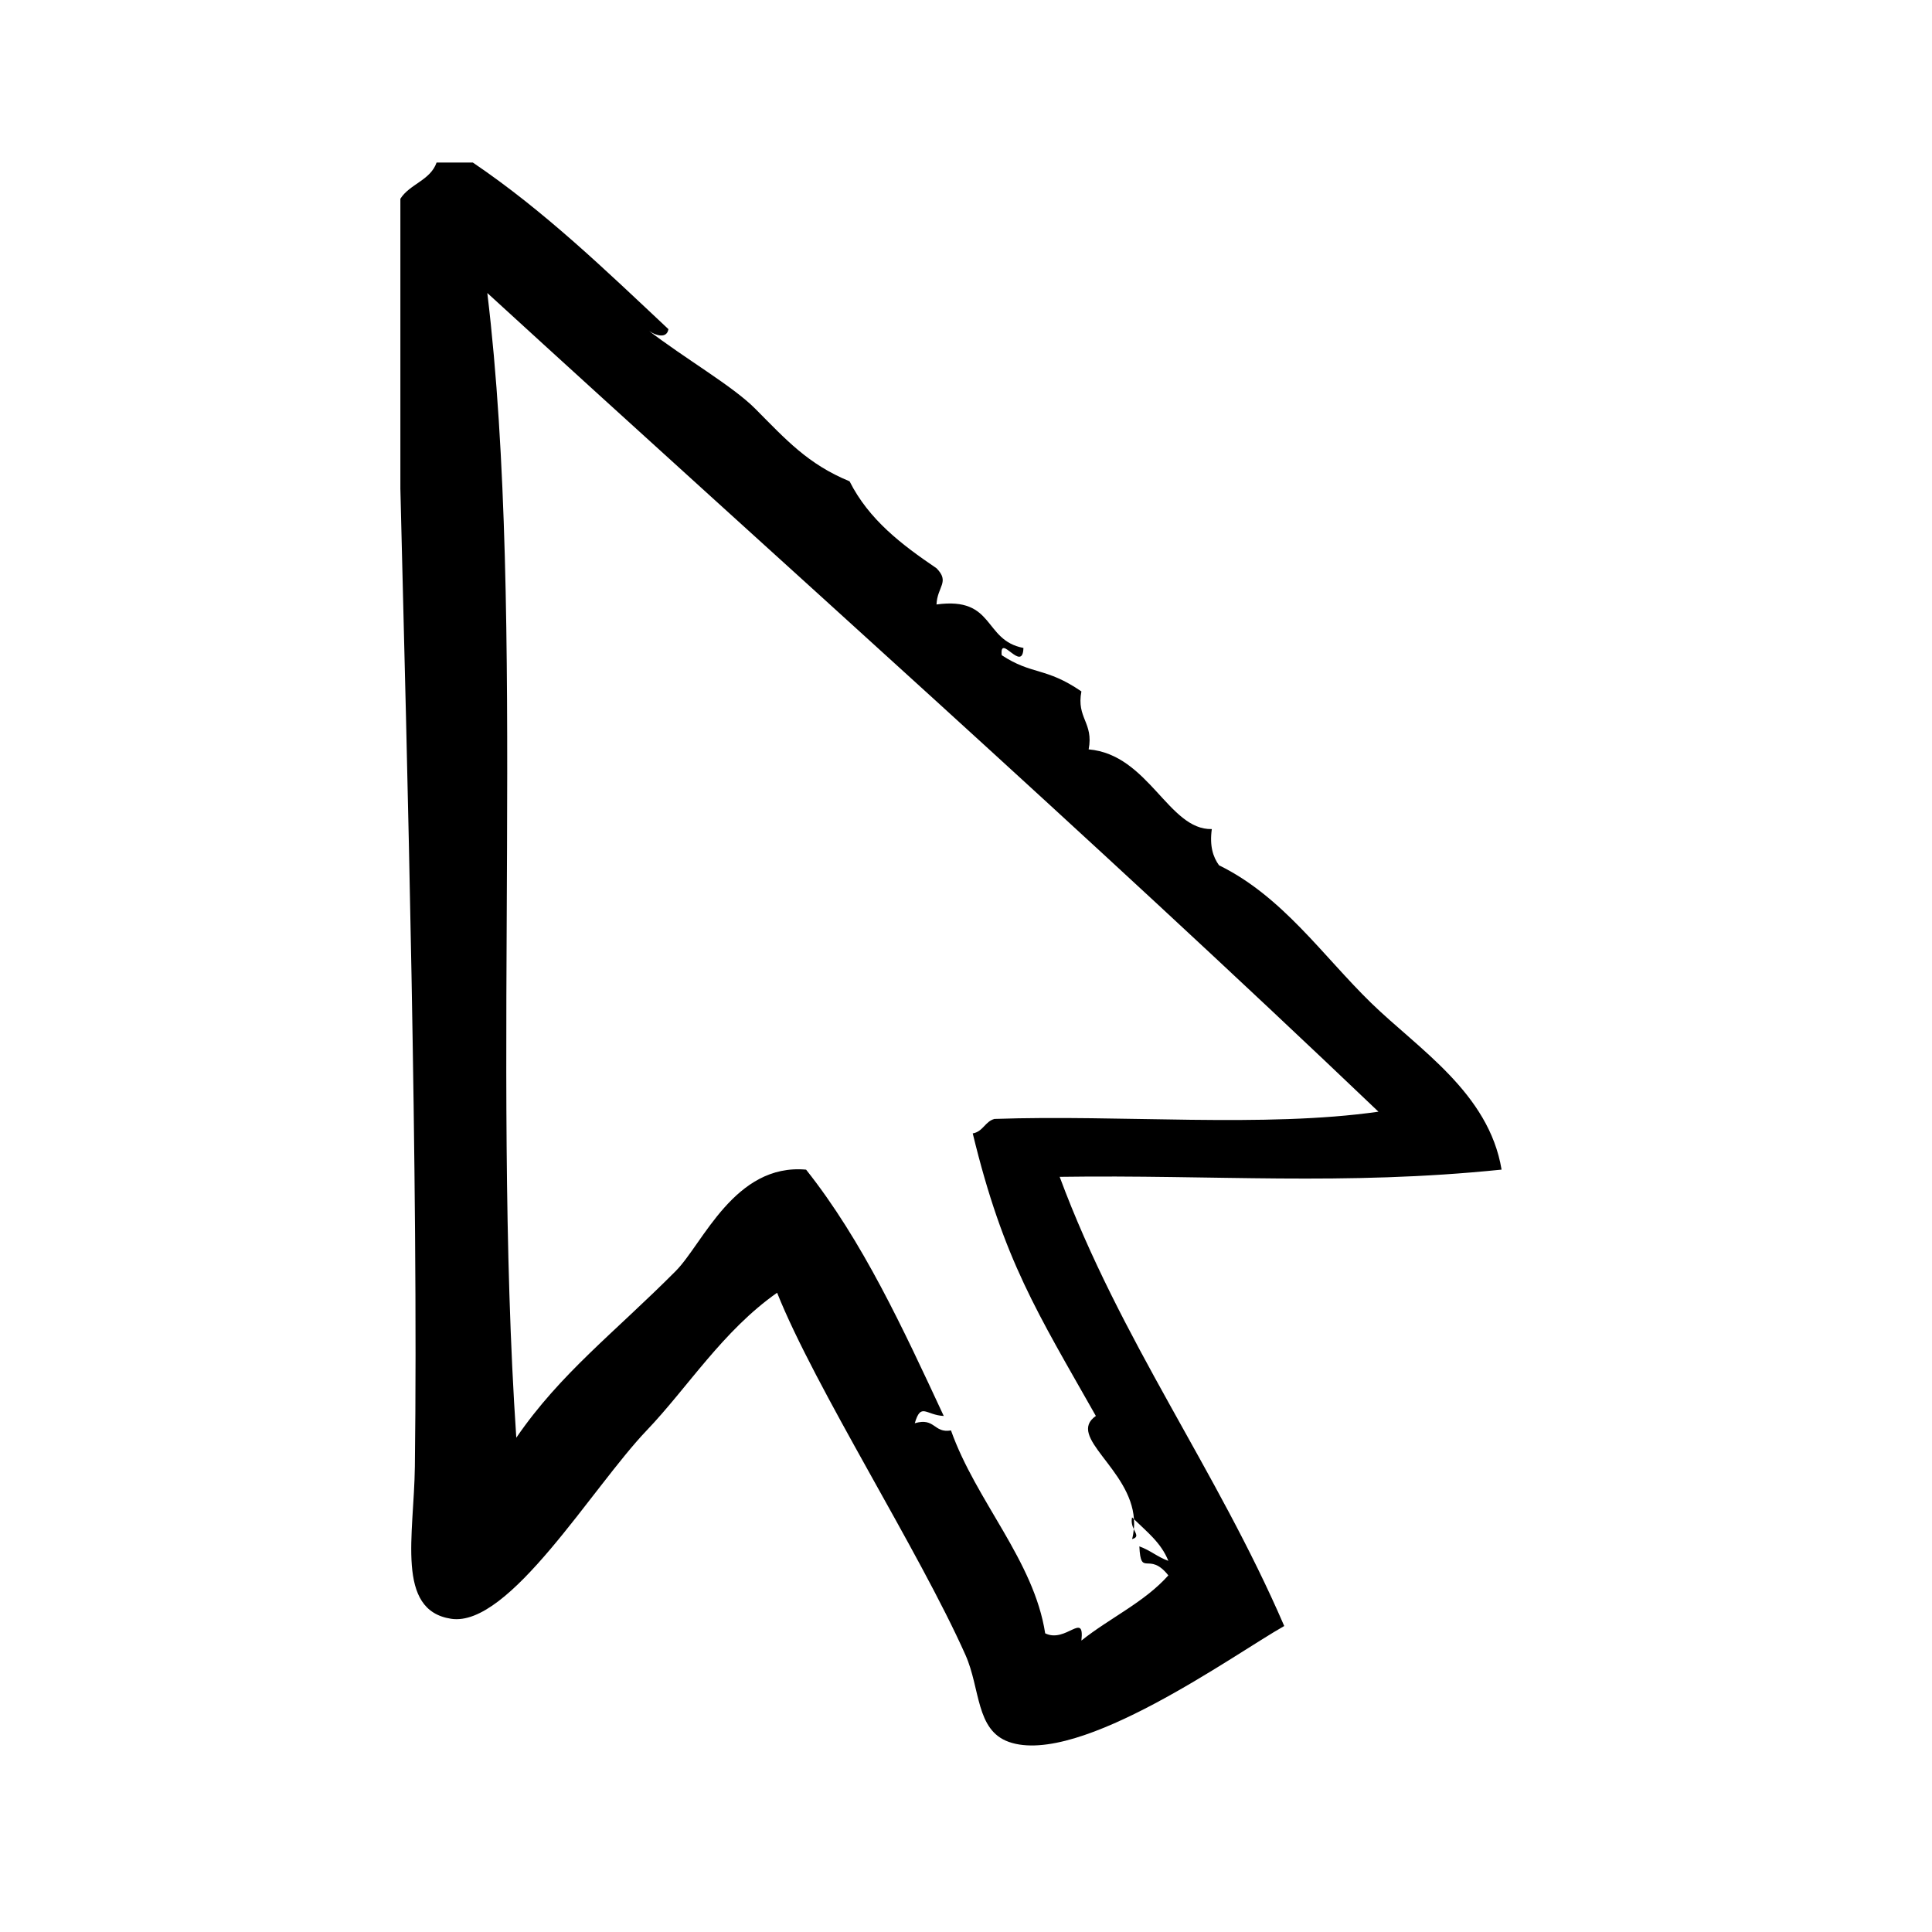 <?xml version="1.0" encoding="UTF-8"?>
<svg width="1200pt" height="1200pt" version="1.1" viewBox="0 0 1200 1200" xmlns="http://www.w3.org/2000/svg">
 <g>
  <path d="m932.66 726.47c-7.93-47.68-51.656-74.926-81-103.5-30.133-29.363-55.031-66.188-94.5-85.52-3.769-5.211-5.926-12.055-4.481-22.5-26.867 0.73-39.188-46.293-76.5-49.5 3.188-16.688-7.688-19.312-4.5-36-22.219-15.227-30.602-10.07-49.5-22.5-1.387-14.062 12.992 11.438 13.5-4.5-25.18-4.762-17.457-32.008-54-27 0.488-11.195 8.438-13.93 0-22.5-21.449-14.551-41.945-30.055-54-54-25.875-10.648-39.43-25.801-58.5-45-14.211-14.324-43.352-30.883-67.5-49.5 3.617 3.133 12.32 7.012 13.5 0-38.699-36.301-76.781-73.219-121.5-103.5h-22.5c-3.883 11.117-16.688 13.312-22.5 22.5v180c4.219 169.88 11.23 432.98 9 607.5-0.543 42.863-11.98 89.211 22.5 94.5 36.094 5.551 87.582-81.523 121.5-117 25.332-26.492 47.305-61.875 81-85.5 23.625 59.23 88.07 160.07 117 225 9.301 20.887 6.32 46.707 26.98 54 43.762 15.43 140.59-54.918 171-72-42.039-97.445-101.74-177.26-139.48-279 95.566-1.406 176.25 5.625 274.48-4.481zm-252 153c-18.508 12.898 21.602 32.793 23.664 64.105 7.949 7.801 16.855 14.625 21.355 25.895-6.656-2.344-11.324-6.637-18-8.98 0.898 19.613 5.852 2.664 18 18-14.812 16.688-36.488 26.492-54 40.5 2.043-18.469-9.617 1.836-22.5-4.5-6.992-45.227-42.938-82.105-58.5-126.02-10.855 1.855-9.789-8.211-22.5-4.481 3.898-13.086 6.731-5.082 18-4.5-25.258-54.242-50.324-108.68-85.5-153-44.398-4.031-64.07 45.992-81 63-38.418 38.586-71.57 63.508-99 103.5-15.656-231.68 6.32-509.21-18-711 184.82 169.18 372.36 335.64 553.5 508.5-70.836 10.145-160.24 1.762-238.5 4.5-5.906 1.594-7.07 7.914-13.5 8.98 19.121 78.898 40.273 111.51 76.48 175.5z"/>
  <path d="m704.23 949.8c-0.207 2.008-0.488 4.07-1.07 6.168 4.109-1.199 2.516-3.113 1.07-6.168z"/>
  <path d="m704.23 949.8c0.227-2.117 0.227-4.199 0.094-6.227-0.395-0.375-0.789-0.73-1.164-1.105-0.691 3 0.172 5.398 1.07 7.332z"/>
 </g>
</svg>
